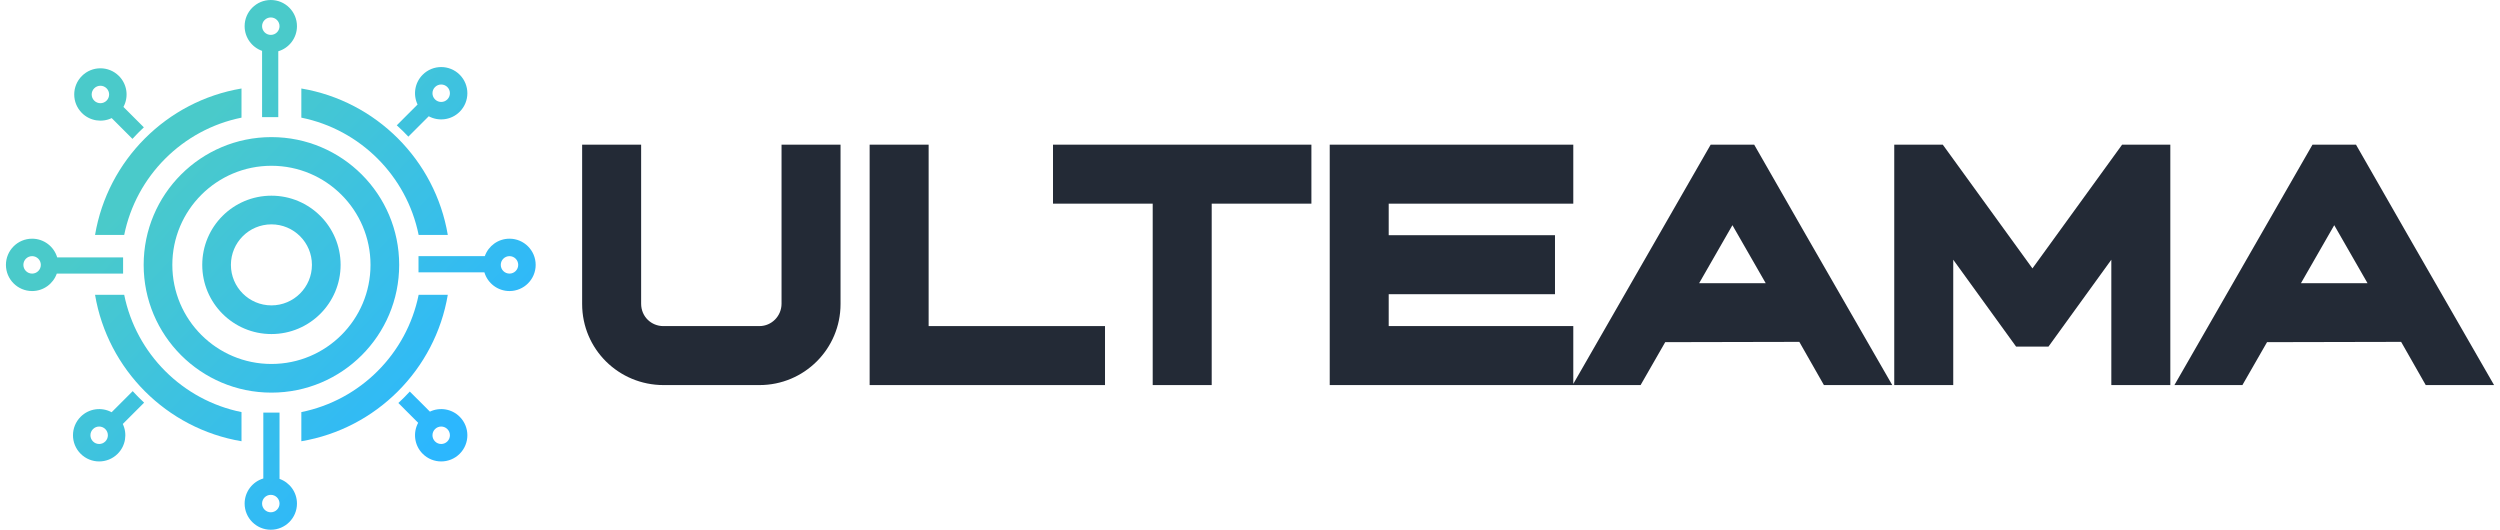 <svg width="269" height="57" viewBox="0 0 269 57" fill="none" xmlns="http://www.w3.org/2000/svg">
<path fill-rule="evenodd" clip-rule="evenodd" d="M31.954 2.816C31.954 4.092 31.106 5.17 29.943 5.516V12.607H28.199V5.473C27.105 5.086 26.322 4.043 26.322 2.816C26.322 1.261 27.583 0 29.138 0C30.694 0 31.954 1.261 31.954 2.816ZM29.138 3.755C29.657 3.755 30.077 3.335 30.077 2.816C30.077 2.298 29.657 1.878 29.138 1.878C28.62 1.878 28.199 2.298 28.199 2.816C28.199 3.335 28.62 3.755 29.138 3.755Z" fill="url(#paint0_linear_4001_935)"/>
<path fill-rule="evenodd" clip-rule="evenodd" d="M49.464 12.023C48.562 12.925 47.2 13.087 46.132 12.51L43.939 14.703C43.541 14.279 43.126 13.872 42.693 13.483L44.93 11.246C44.43 10.199 44.614 8.907 45.481 8.04C46.581 6.94 48.364 6.94 49.464 8.04C50.564 9.14 50.564 10.923 49.464 12.023ZM46.809 10.695C47.175 11.062 47.77 11.062 48.136 10.695C48.503 10.329 48.503 9.734 48.136 9.368C47.77 9.001 47.175 9.001 46.809 9.368C46.442 9.734 46.442 10.329 46.809 10.695Z" fill="url(#paint1_linear_4001_935)"/>
<path fill-rule="evenodd" clip-rule="evenodd" d="M44.094 42.129C43.702 42.557 43.291 42.969 42.863 43.363L44.994 45.494C44.417 46.562 44.579 47.924 45.481 48.826C46.581 49.926 48.364 49.926 49.464 48.826C50.564 47.726 50.564 45.943 49.464 44.843C48.597 43.976 47.305 43.792 46.258 44.292L44.094 42.129ZM46.809 46.171C46.442 46.537 46.442 47.132 46.809 47.498C47.175 47.865 47.77 47.865 48.136 47.498C48.503 47.132 48.503 46.537 48.136 46.171C47.77 45.804 47.175 45.804 46.809 46.171Z" fill="url(#paint2_linear_4001_935)"/>
<path fill-rule="evenodd" clip-rule="evenodd" d="M15.507 43.325C15.08 42.93 14.67 42.517 14.278 42.087L12.01 44.356C10.942 43.779 9.58 43.941 8.678 44.843C7.578 45.943 7.578 47.726 8.678 48.826C9.778 49.926 11.561 49.926 12.661 48.826C13.528 47.959 13.712 46.667 13.212 45.62L15.507 43.325ZM11.333 46.171C10.967 45.804 10.372 45.804 10.006 46.171C9.639 46.537 9.639 47.132 10.006 47.498C10.372 47.865 10.967 47.865 11.333 47.498C11.7 47.132 11.7 46.537 11.333 46.171Z" fill="url(#paint3_linear_4001_935)"/>
<path fill-rule="evenodd" clip-rule="evenodd" d="M14.252 14.942C14.643 14.511 15.052 14.097 15.478 13.702L13.282 11.506C13.86 10.438 13.697 9.076 12.795 8.174C11.695 7.074 9.912 7.074 8.812 8.174C7.712 9.274 7.712 11.057 8.812 12.157C9.679 13.024 10.971 13.208 12.018 12.708L14.252 14.942ZM11.467 9.502C11.834 9.868 11.834 10.463 11.467 10.829C11.101 11.196 10.506 11.196 10.14 10.829C9.773 10.463 9.773 9.868 10.14 9.502C10.506 9.135 11.101 9.135 11.467 9.502Z" fill="url(#paint4_linear_4001_935)"/>
<path fill-rule="evenodd" clip-rule="evenodd" d="M36.649 28.5C36.649 32.611 33.316 35.944 29.205 35.944C25.094 35.944 21.762 32.611 21.762 28.5C21.762 24.389 25.094 21.056 29.205 21.056C33.316 21.056 36.649 24.389 36.649 28.5ZM33.564 28.5C33.564 30.907 31.612 32.859 29.205 32.859C26.798 32.859 24.846 30.907 24.846 28.5C24.846 26.093 26.798 24.141 29.205 24.141C31.612 24.141 33.564 26.093 33.564 28.5Z" fill="url(#paint5_linear_4001_935)"/>
<path fill-rule="evenodd" clip-rule="evenodd" d="M29.205 42.247C36.797 42.247 42.952 36.092 42.952 28.5C42.952 20.908 36.797 14.753 29.205 14.753C21.613 14.753 15.458 20.908 15.458 28.5C15.458 36.092 21.613 42.247 29.205 42.247ZM29.205 39.162C35.094 39.162 39.867 34.389 39.867 28.5C39.867 22.611 35.094 17.838 29.205 17.838C23.317 17.838 18.543 22.611 18.543 28.5C18.543 34.389 23.317 39.162 29.205 39.162Z" fill="url(#paint6_linear_4001_935)"/>
<path fill-rule="evenodd" clip-rule="evenodd" d="M28.333 51.484C27.17 51.83 26.322 52.908 26.322 54.184C26.322 55.739 27.583 57 29.138 57C30.694 57 31.954 55.739 31.954 54.184C31.954 52.957 31.171 51.914 30.077 51.527L30.077 44.393H28.333L28.333 51.484ZM28.199 54.184C28.199 53.665 28.62 53.245 29.138 53.245C29.657 53.245 30.077 53.665 30.077 54.184C30.077 54.702 29.657 55.122 29.138 55.122C28.62 55.122 28.199 54.702 28.199 54.184Z" fill="url(#paint7_linear_4001_935)"/>
<path fill-rule="evenodd" clip-rule="evenodd" d="M54.822 31.317C53.546 31.317 52.468 30.468 52.122 29.305H45.031V27.561H52.165C52.552 26.467 53.595 25.683 54.822 25.683C56.377 25.683 57.638 26.945 57.638 28.5C57.638 30.055 56.377 31.317 54.822 31.317ZM53.883 28.5C53.883 29.018 54.303 29.439 54.822 29.439C55.34 29.439 55.76 29.018 55.76 28.5C55.76 27.982 55.34 27.561 54.822 27.561C54.303 27.561 53.883 27.982 53.883 28.5Z" fill="url(#paint8_linear_4001_935)"/>
<path fill-rule="evenodd" clip-rule="evenodd" d="M6.154 27.695C5.808 26.532 4.73 25.683 3.455 25.683C1.899 25.683 0.638 26.945 0.638 28.5C0.638 30.055 1.899 31.317 3.455 31.317C4.681 31.317 5.724 30.533 6.111 29.439L13.245 29.439V27.695L6.154 27.695ZM3.455 27.561C3.973 27.561 4.393 27.982 4.393 28.5C4.393 29.018 3.973 29.439 3.455 29.439C2.936 29.439 2.516 29.018 2.516 28.5C2.516 27.982 2.936 27.561 3.455 27.561Z" fill="url(#paint9_linear_4001_935)"/>
<path d="M10.227 25.281C11.583 17.231 17.936 10.878 25.986 9.522V12.659C19.643 13.941 14.646 18.938 13.364 25.281H10.227Z" fill="url(#paint10_linear_4001_935)"/>
<path d="M32.424 9.522V12.659C38.767 13.941 43.764 18.938 45.046 25.281H48.183C46.828 17.231 40.474 10.878 32.424 9.522Z" fill="url(#paint11_linear_4001_935)"/>
<path d="M32.424 44.341C38.767 43.059 43.764 38.062 45.046 31.719H48.183C46.828 39.769 40.474 46.122 32.424 47.478V44.341Z" fill="url(#paint12_linear_4001_935)"/>
<path d="M25.986 44.341C19.643 43.059 14.646 38.062 13.364 31.719H10.227C11.583 39.769 17.936 46.122 25.986 47.478V44.341Z" fill="url(#paint13_linear_4001_935)"/>
<path fill-rule="evenodd" clip-rule="evenodd" d="M90.442 15.566V32.71C90.442 37.535 86.542 41.434 81.718 41.434H71.397C66.581 41.434 62.638 37.578 62.638 32.71V15.566H68.986V32.676C68.986 34.098 70.11 35.087 71.363 35.087H81.718C83.024 35.087 84.094 34.01 84.094 32.676V15.566H90.442Z" fill="#232A36"/>
<path fill-rule="evenodd" clip-rule="evenodd" d="M99.921 35.087V15.566H93.573V41.434H118.899V35.087H99.921Z" fill="#232A36"/>
<path fill-rule="evenodd" clip-rule="evenodd" d="M130.379 21.913V41.434H124.031V21.913H113.303V15.566H141.107V21.913H130.379Z" fill="#232A36"/>
<path fill-rule="evenodd" clip-rule="evenodd" d="M149.425 35.087V31.657H167.317V25.309H149.425V21.913H169.286V15.566H143.078V41.434H176.528L179.177 36.816L193.607 36.785L196.254 41.434H203.607L202.7 39.858C201.683 38.09 200.665 36.321 199.646 34.55L199.557 34.395L199.556 34.393C196.045 28.294 192.53 22.185 189.054 16.096L188.751 15.566H184.069L183.765 16.093C181.491 20.048 179.217 24.011 176.943 27.974L176.941 27.976C174.666 31.94 172.392 35.903 170.118 39.858L169.286 41.303V35.087H149.425ZM186.409 24.23L189.99 30.47H182.828L186.409 24.23Z" fill="#232A36"/>
<path fill-rule="evenodd" clip-rule="evenodd" d="M227.179 27.946L220.416 37.293H216.931L210.169 27.946V41.434H203.821V15.566H209.043L218.691 28.88L228.339 15.566H233.527V41.434H227.179V27.946Z" fill="#232A36"/>
<path fill-rule="evenodd" clip-rule="evenodd" d="M233.966 41.434H241.283L243.932 36.816L258.362 36.785L261.009 41.434H268.362L267.455 39.858C266.415 38.05 265.374 36.24 264.332 34.429L264.318 34.406L264.312 34.395L264.311 34.393L264.31 34.391L264.307 34.386L264.301 34.376L264.297 34.368C260.791 28.277 257.28 22.177 253.809 16.096L253.506 15.566H248.824L248.521 16.093C246.246 20.049 243.971 24.013 241.696 27.976L241.666 28.029L241.661 28.038C239.398 31.981 237.135 35.924 234.873 39.858L233.966 41.434ZM247.583 30.47L251.164 24.23L254.745 30.47H247.583Z" fill="#232A36"/>
<defs>
<linearGradient id="paint0_linear_4001_935" x1="17.138" y1="18" x2="47.638" y2="47" gradientUnits="userSpaceOnUse">
<stop stop-color="#4ACACA"/>
<stop offset="1" stop-color="#2CB7FE"/>
</linearGradient>
<linearGradient id="paint1_linear_4001_935" x1="17.138" y1="18" x2="47.638" y2="47" gradientUnits="userSpaceOnUse">
<stop stop-color="#4ACACA"/>
<stop offset="1" stop-color="#2CB7FE"/>
</linearGradient>
<linearGradient id="paint2_linear_4001_935" x1="17.138" y1="18" x2="47.638" y2="47" gradientUnits="userSpaceOnUse">
<stop stop-color="#4ACACA"/>
<stop offset="1" stop-color="#2CB7FE"/>
</linearGradient>
<linearGradient id="paint3_linear_4001_935" x1="17.138" y1="18" x2="47.638" y2="47" gradientUnits="userSpaceOnUse">
<stop stop-color="#4ACACA"/>
<stop offset="1" stop-color="#2CB7FE"/>
</linearGradient>
<linearGradient id="paint4_linear_4001_935" x1="17.138" y1="18" x2="47.638" y2="47" gradientUnits="userSpaceOnUse">
<stop stop-color="#4ACACA"/>
<stop offset="1" stop-color="#2CB7FE"/>
</linearGradient>
<linearGradient id="paint5_linear_4001_935" x1="17.138" y1="18" x2="47.638" y2="47" gradientUnits="userSpaceOnUse">
<stop stop-color="#4ACACA"/>
<stop offset="1" stop-color="#2CB7FE"/>
</linearGradient>
<linearGradient id="paint6_linear_4001_935" x1="17.138" y1="18" x2="47.638" y2="47" gradientUnits="userSpaceOnUse">
<stop stop-color="#4ACACA"/>
<stop offset="1" stop-color="#2CB7FE"/>
</linearGradient>
<linearGradient id="paint7_linear_4001_935" x1="17.138" y1="18" x2="47.638" y2="47" gradientUnits="userSpaceOnUse">
<stop stop-color="#4ACACA"/>
<stop offset="1" stop-color="#2CB7FE"/>
</linearGradient>
<linearGradient id="paint8_linear_4001_935" x1="17.138" y1="18" x2="47.638" y2="47" gradientUnits="userSpaceOnUse">
<stop stop-color="#4ACACA"/>
<stop offset="1" stop-color="#2CB7FE"/>
</linearGradient>
<linearGradient id="paint9_linear_4001_935" x1="17.138" y1="18" x2="47.638" y2="47" gradientUnits="userSpaceOnUse">
<stop stop-color="#4ACACA"/>
<stop offset="1" stop-color="#2CB7FE"/>
</linearGradient>
<linearGradient id="paint10_linear_4001_935" x1="17.138" y1="18" x2="47.638" y2="47" gradientUnits="userSpaceOnUse">
<stop stop-color="#4ACACA"/>
<stop offset="1" stop-color="#2CB7FE"/>
</linearGradient>
<linearGradient id="paint11_linear_4001_935" x1="17.138" y1="18" x2="47.638" y2="47" gradientUnits="userSpaceOnUse">
<stop stop-color="#4ACACA"/>
<stop offset="1" stop-color="#2CB7FE"/>
</linearGradient>
<linearGradient id="paint12_linear_4001_935" x1="17.138" y1="18" x2="47.638" y2="47" gradientUnits="userSpaceOnUse">
<stop stop-color="#4ACACA"/>
<stop offset="1" stop-color="#2CB7FE"/>
</linearGradient>
<linearGradient id="paint13_linear_4001_935" x1="17.138" y1="18" x2="47.638" y2="47" gradientUnits="userSpaceOnUse">
<stop stop-color="#4ACACA"/>
<stop offset="1" stop-color="#2CB7FE"/>
</linearGradient>
</defs>
</svg>
